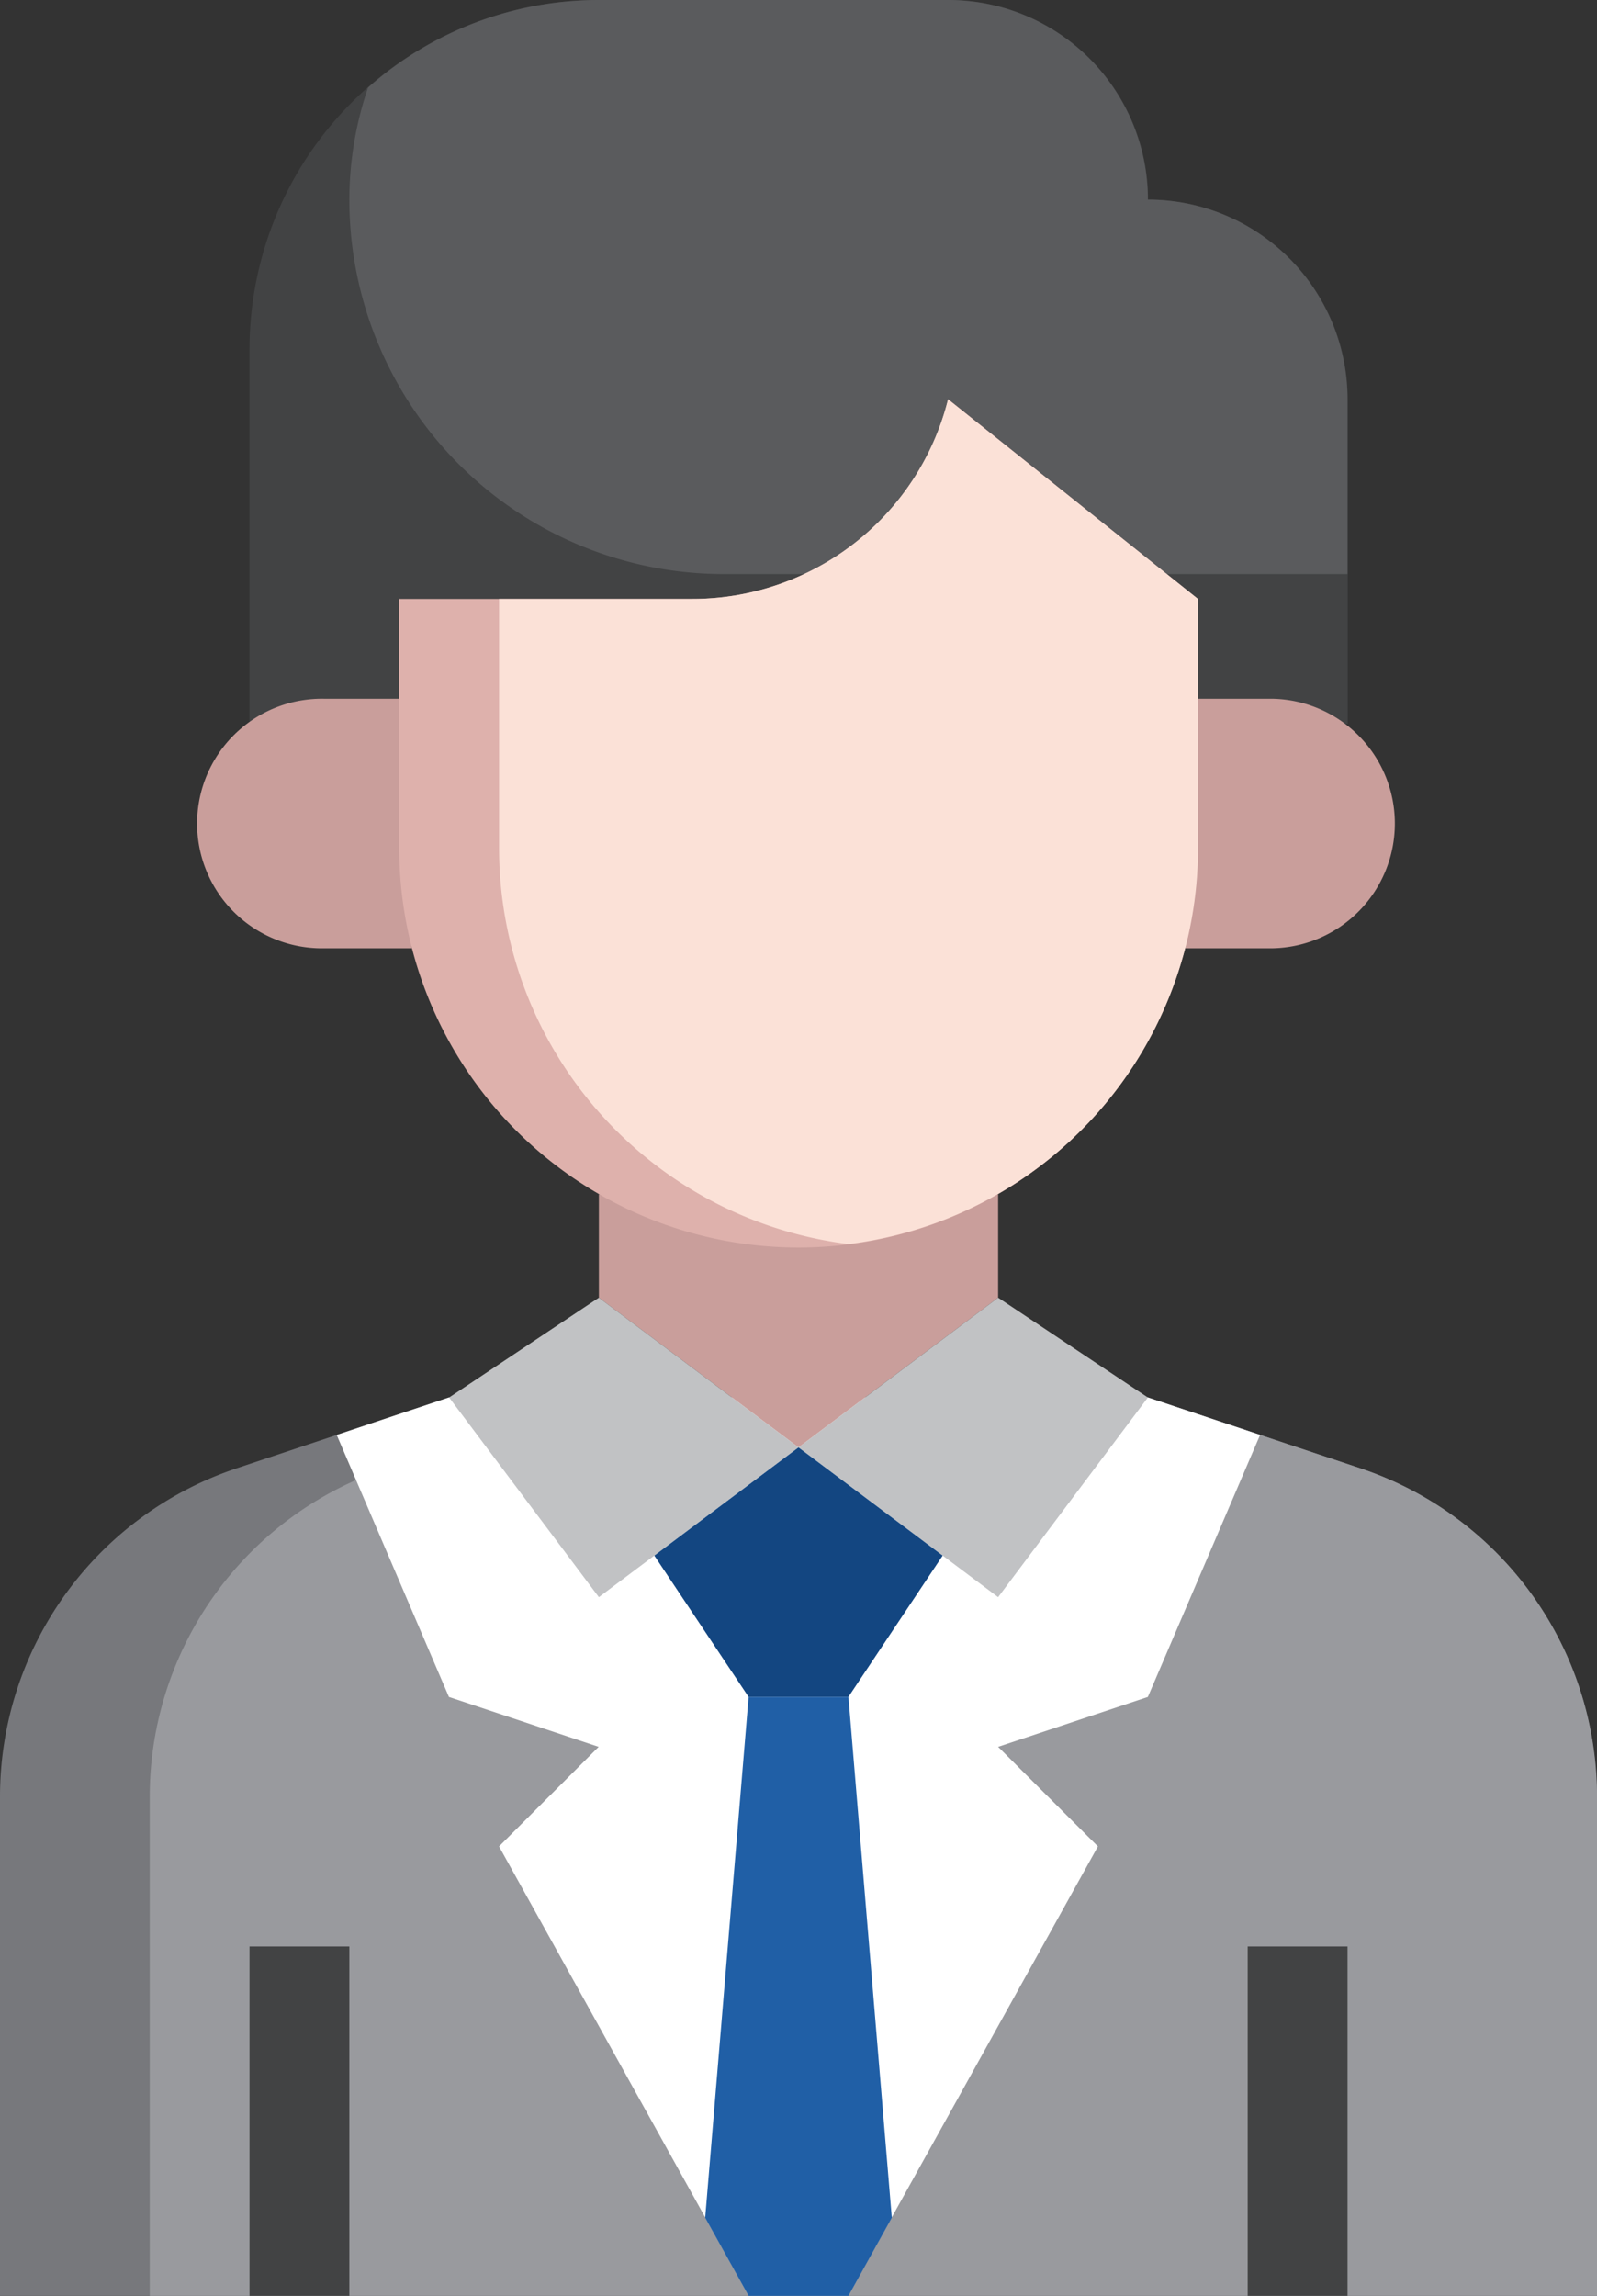 <svg xmlns="http://www.w3.org/2000/svg" width="31.304" height="45" viewBox="0 0 31.304 45">
  <rect x="0" y="0" width="31.304" height="45" fill="#333333" stroke="none"/>
  <g id="appointment" transform="translate(-1333.5 -539.594)">
    <path id="Path_54" data-name="Path 54" d="M10.8,44,6.64,45.388A6.786,6.786,0,0,0,2,51.826v9.783H33.3V51.826a6.786,6.786,0,0,0-4.64-6.438L24.5,44" transform="translate(1331.5 522.985)" fill="#77787c"/>
    <path id="Path_55" data-name="Path 55" d="M28.73,45.388,24.565,44H13.8L9.64,45.388A6.786,6.786,0,0,0,5,51.826v9.783H33.37V51.826A6.786,6.786,0,0,0,28.73,45.388Z" transform="translate(1331.435 522.985)" fill="#999a9e"/>
    <g id="Group_32" data-name="Group 32" transform="translate(1337.413 539.594)">
      <path id="Path_56" data-name="Path 56" d="M21.712,50.848l2.935-.978,2.2-5.136L24.647,44h-13.7l-2.2.734,2.2,5.136,2.935.978L11.929,52.8l4.891,8.8h1.957l4.891-8.8Z" transform="translate(-6.06 -16.609)" fill="#fff"/>
      <path id="Path_57" data-name="Path 57" d="M14,39.928v2.027l3.913,2.935,3.913-2.935V39.928" transform="translate(-6.174 -16.52)" fill="#c99e9b"/>
      <path id="Path_58" data-name="Path 58" d="M7,30.187V22.848A6.848,6.848,0,0,1,13.848,16H20.7a3.913,3.913,0,0,1,3.913,3.913,3.913,3.913,0,0,1,3.913,3.913v6.362" transform="translate(-6.022 -16)" fill="#424344"/>
      <path id="Path_59" data-name="Path 59" d="M28.565,23.826a3.913,3.913,0,0,0-3.913-3.913A3.913,3.913,0,0,0,20.739,16H13.891a6.811,6.811,0,0,0-4.525,1.718A6.82,6.82,0,0,0,9,19.913a7.339,7.339,0,0,0,7.339,7.339H28.565Z" transform="translate(-6.065 -16)" fill="#5a5b5d"/>
      <path id="Path_60" data-name="Path 60" d="M9.913,30H8.446a2.446,2.446,0,1,0,0,4.891h1.715" transform="translate(-6 -16.304)" fill="#c99e9b"/>
      <path id="Path_61" data-name="Path 61" d="M25.994,30h1.467a2.446,2.446,0,0,1,0,4.891H25.747" transform="translate(-6.429 -16.304)" fill="#c99e9b"/>
      <path id="Path_62" data-name="Path 62" d="M13.935,42,11,43.957l2.935,3.913,3.913-2.935" transform="translate(-6.109 -16.565)" fill="#c1c2c4"/>
      <path id="Path_63" data-name="Path 63" d="M21.913,42l2.935,1.957L21.913,47.87,18,44.935" transform="translate(-6.261 -16.565)" fill="#c1c2c4"/>
      <path id="Path_64" data-name="Path 64" d="M20.763,47.12l-1.848,2.771H16.959L15.111,47.12,17.937,45Z" transform="translate(-6.198 -16.63)" fill="#134681"/>
      <path id="Path_65" data-name="Path 65" d="M19.788,60.208,18.938,50H16.981L16.13,60.208l.851,1.531h1.957Z" transform="translate(-6.22 -16.739)" fill="#205fa6"/>
      <path id="Path_66" data-name="Path 66" d="M25.652,27.913V32.8A7.826,7.826,0,1,1,10,32.8V27.913h5.749A5.166,5.166,0,0,0,20.761,24Z" transform="translate(-6.087 -16.174)" fill="#deb1ac"/>
      <path id="Path_67" data-name="Path 67" d="M15.793,27.913H12V32.8a7.823,7.823,0,0,0,6.848,7.759A7.823,7.823,0,0,0,25.7,32.8V27.913L20.8,24A5.166,5.166,0,0,1,15.793,27.913Z" transform="translate(-6.13 -16.174)" fill="#fbe1d7"/>
    </g>
    <g id="Group_33" data-name="Group 33" transform="translate(1338.391 577.746)">
      <path id="Path_68" data-name="Path 68" d="M7,55H8.957v6.848H7Z" transform="translate(-7 -55)" fill="#424344"/>
    </g>
    <g id="Group_34" data-name="Group 34" transform="translate(1357.957 577.746)">
      <path id="Path_69" data-name="Path 69" d="M27,55h1.957v6.848H27Z" transform="translate(-27 -55)" fill="#424344"/>
    </g>
  </g>
</svg>
